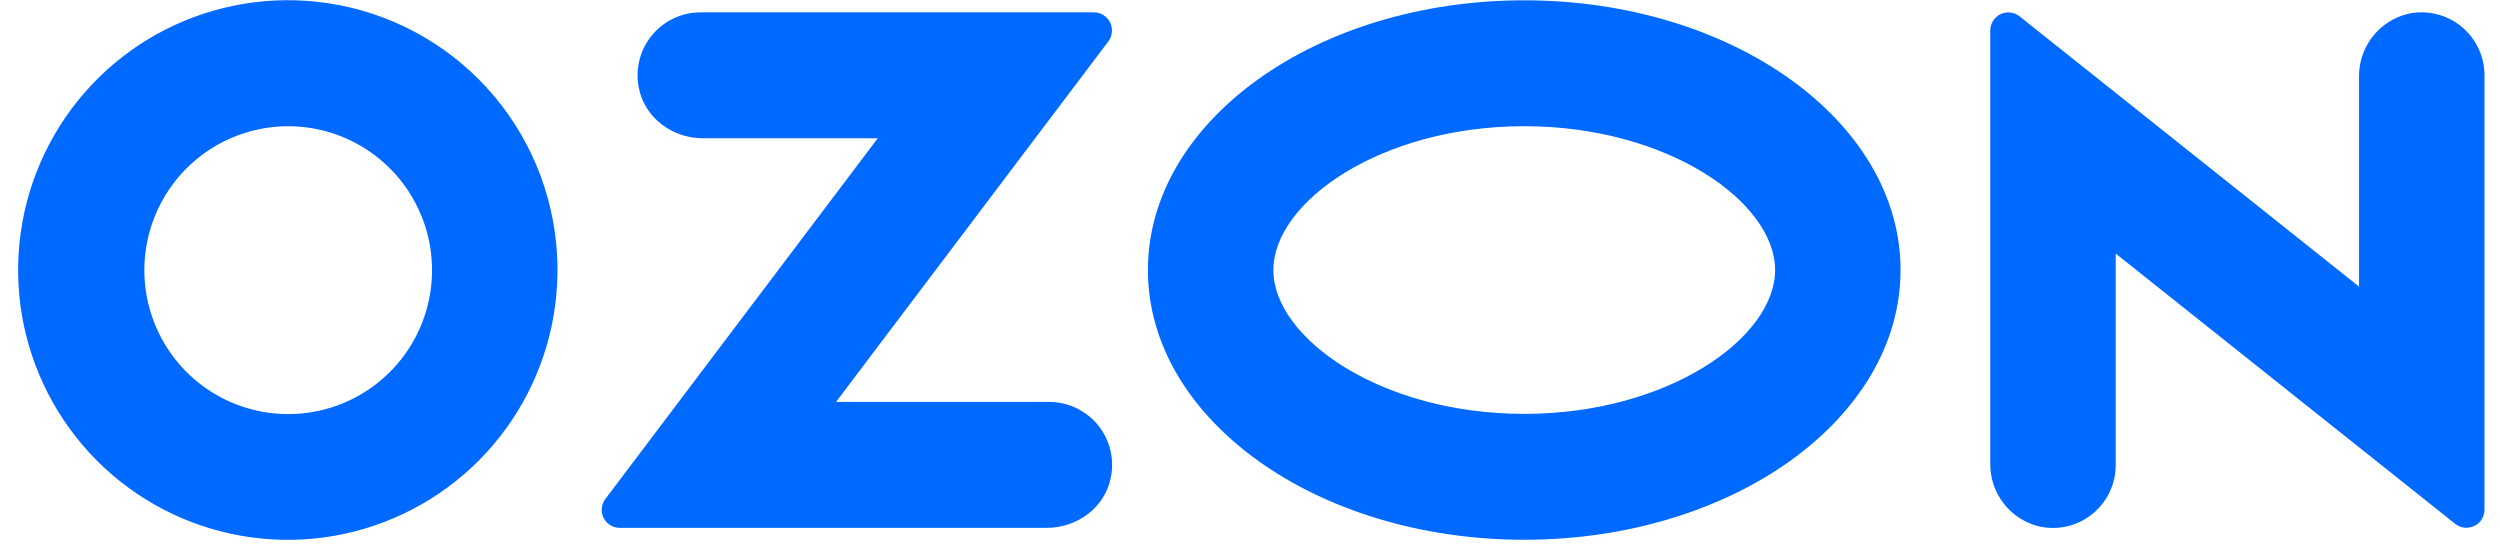 <?xml version="1.0" encoding="UTF-8"?> <svg xmlns="http://www.w3.org/2000/svg" width="73" height="16" viewBox="0 0 73 16" fill="none"> <path fill-rule="evenodd" clip-rule="evenodd" d="M9.229 0.049C7.611 -0.121 5.98 0.214 4.56 1.008C3.14 1.803 2.001 3.018 1.299 4.487C0.598 5.955 0.368 7.605 0.641 9.21C0.915 10.814 1.679 12.294 2.827 13.447C3.976 14.6 5.453 15.368 7.056 15.647C8.659 15.926 10.309 15.701 11.779 15.003C13.249 14.306 14.467 13.17 15.265 11.752C16.064 10.334 16.404 8.703 16.238 7.084C16.056 5.284 15.26 3.602 13.983 2.32C12.707 1.039 11.028 0.237 9.229 0.049ZM8.974 12.054C8.104 12.171 7.219 12.012 6.444 11.6C5.668 11.187 5.042 10.542 4.652 9.755C4.262 8.968 4.128 8.079 4.27 7.212C4.411 6.345 4.821 5.544 5.441 4.922C6.06 4.3 6.86 3.888 7.726 3.743C8.592 3.599 9.481 3.73 10.269 4.118C11.057 4.505 11.704 5.13 12.118 5.905C12.533 6.679 12.694 7.564 12.58 8.435C12.461 9.351 12.043 10.202 11.391 10.856C10.739 11.511 9.889 11.932 8.974 12.054ZM20.45 0.361C20.177 0.362 19.907 0.423 19.661 0.541C19.415 0.659 19.198 0.831 19.026 1.043C18.854 1.256 18.732 1.504 18.668 1.769C18.604 2.035 18.6 2.312 18.657 2.579C18.83 3.445 19.638 4.037 20.519 4.037H25.631L17.676 14.571C17.617 14.648 17.581 14.741 17.572 14.838C17.562 14.935 17.581 15.033 17.624 15.12C17.667 15.208 17.734 15.281 17.816 15.333C17.899 15.385 17.995 15.412 18.092 15.413H30.572C31.452 15.413 32.261 14.821 32.434 13.954C32.49 13.687 32.486 13.411 32.423 13.145C32.359 12.879 32.237 12.631 32.065 12.419C31.893 12.206 31.676 12.035 31.43 11.917C31.184 11.799 30.914 11.737 30.641 11.736H24.412L32.362 1.211C32.422 1.132 32.458 1.039 32.467 0.941C32.476 0.843 32.458 0.744 32.414 0.656C32.371 0.568 32.303 0.493 32.22 0.441C32.136 0.389 32.04 0.361 31.941 0.361H20.45ZM70.317 0.403C69.904 0.502 69.537 0.738 69.276 1.074C69.016 1.409 68.877 1.824 68.884 2.248V8.369L58.971 0.477C58.894 0.415 58.8 0.376 58.701 0.366C58.603 0.355 58.503 0.372 58.414 0.415C58.324 0.458 58.249 0.526 58.196 0.61C58.144 0.695 58.116 0.792 58.116 0.891V13.529C58.11 13.953 58.248 14.368 58.509 14.703C58.769 15.039 59.136 15.275 59.55 15.373C59.818 15.432 60.096 15.431 60.364 15.368C60.631 15.305 60.881 15.183 61.095 15.011C61.309 14.838 61.481 14.62 61.6 14.372C61.718 14.124 61.78 13.852 61.779 13.578V7.404L71.692 15.296C71.77 15.358 71.863 15.397 71.962 15.408C72.061 15.418 72.16 15.401 72.249 15.358C72.339 15.315 72.414 15.247 72.467 15.163C72.519 15.079 72.547 14.981 72.547 14.882V2.199C72.547 1.924 72.486 1.653 72.367 1.405C72.249 1.157 72.076 0.939 71.862 0.766C71.648 0.594 71.398 0.472 71.131 0.409C70.864 0.346 70.585 0.344 70.317 0.403ZM44.508 3.685C48.7 3.685 51.833 5.902 51.833 7.885C51.833 9.868 48.7 12.085 44.508 12.085C40.315 12.085 37.182 9.868 37.182 7.885C37.182 5.902 40.315 3.685 44.508 3.685ZM44.508 0.009C38.439 0.009 33.519 3.535 33.519 7.885C33.519 12.235 38.439 15.761 44.508 15.761C50.576 15.761 55.496 12.235 55.496 7.885C55.496 3.535 50.576 0.009 44.508 0.009Z" fill="#0069FF"></path> </svg> 